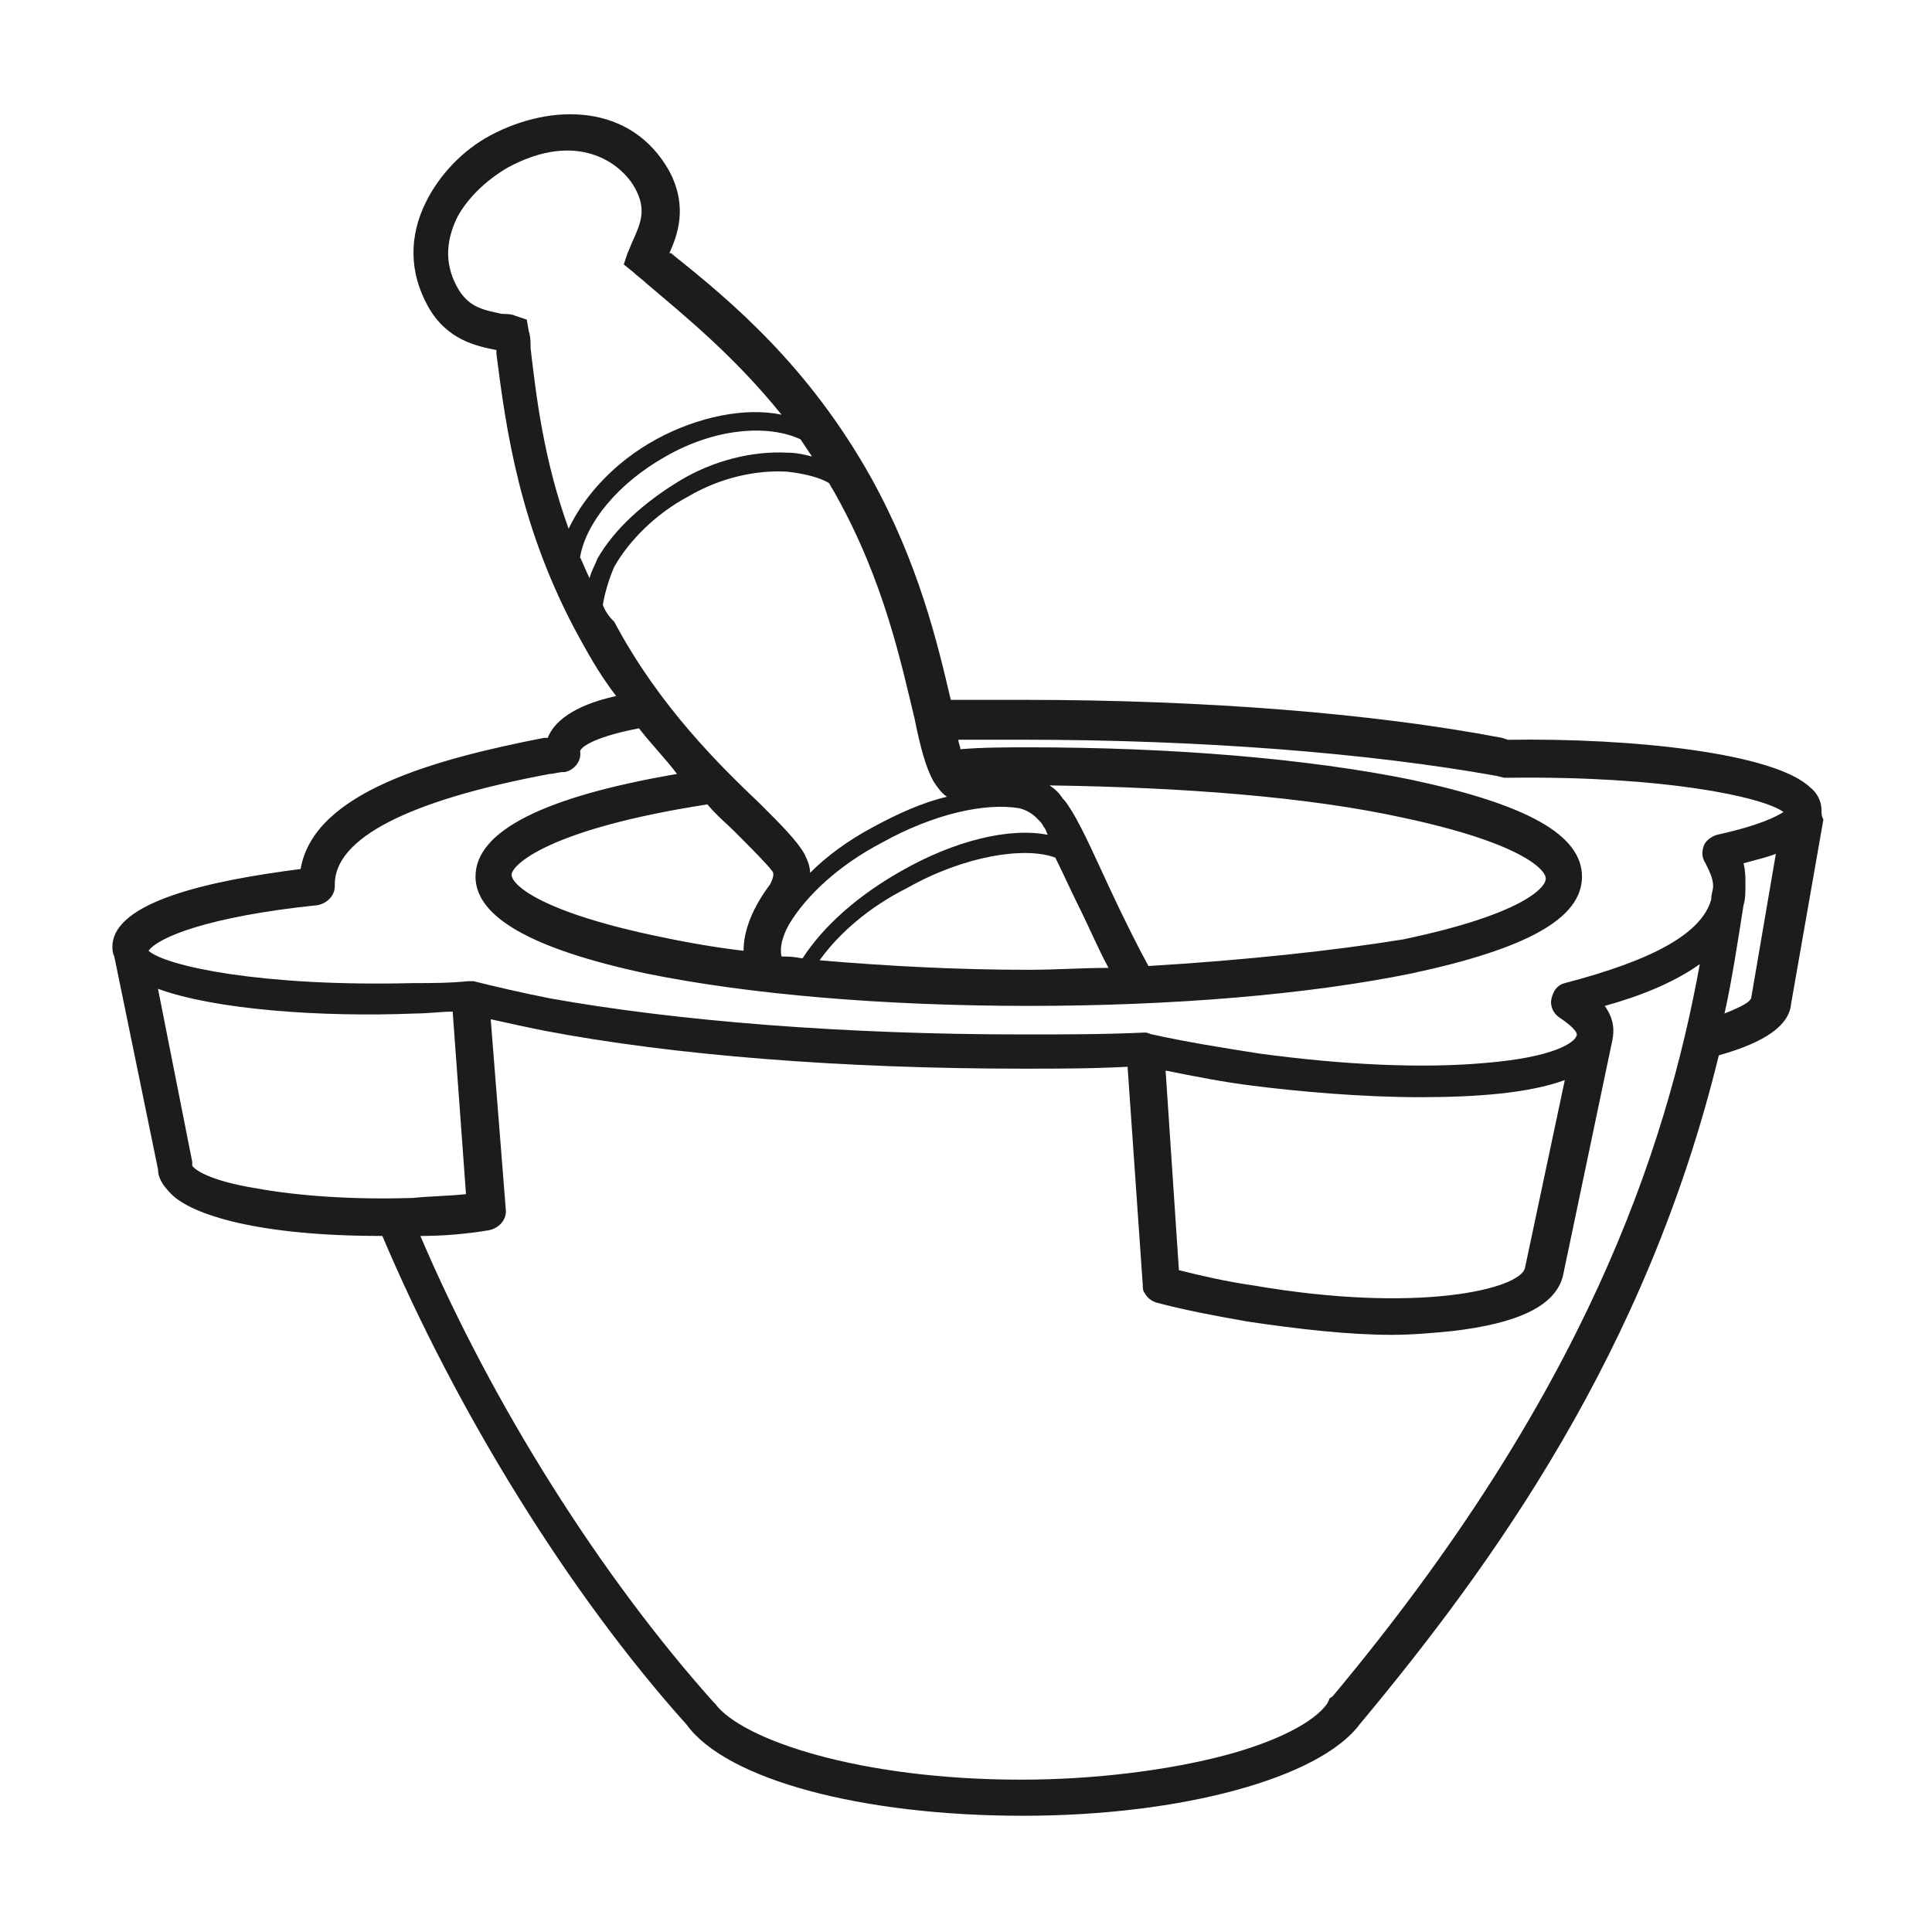 <?xml version="1.0" encoding="UTF-8"?>
<!-- Uploaded to: ICON Repo, www.svgrepo.com, Generator: ICON Repo Mixer Tools -->
<svg width="800px" height="800px" version="1.1" viewBox="144 144 512 512" xmlns="http://www.w3.org/2000/svg">
 <path d="m626.71 358.69c0-1.512-0.504-4.031-3.023-6.047-9.574-9.07-46.855-13.098-80.105-12.594l-1.512-0.504c-34.258-6.551-79.098-10.078-126.96-10.078h-19.145c-3.527-15.113-8.566-36.273-21.16-58.945-16.625-29.727-37.281-46.855-52.395-58.945-0.504-0.504-0.504-0.504-1.008-0.504 2.016-4.535 5.039-12.09 0-21.664-10.078-18.137-31.234-18.137-47.359-9.574-7.559 4.031-13.602 10.578-17.129 17.633-4.535 9.07-4.535 18.641 0.504 27.711 5.039 9.07 13.098 10.578 18.137 11.586v1.008c2.519 19.648 6.047 46.352 22.168 75.57 3.023 5.543 6.047 10.578 9.574 15.113-11.586 2.519-16.625 7.055-18.137 11.082h-1.008c-28.215 5.543-60.961 14.105-64.488 34.762-23.68 3.023-49.879 8.566-49.879 20.656 0 0.504 0 1.512 0.504 2.519l11.586 56.426c0 2.016 1.008 4.031 3.527 6.551 5.543 5.543 23.176 11.082 55.418 11.082h0.504c19.648 46.352 49.375 94.715 80.609 129.48 10.578 14.609 46.352 24.184 89.176 24.184 42.32 0 78.594-10.078 89.176-24.184 35.266-42.32 76.074-98.746 95.219-177.34 12.594-3.527 18.641-8.062 19.145-13.602l8.566-48.871c-0.504-1-0.504-1.504-0.504-2.512zm-288.18 5.539c4.535 4.535 8.566 8.566 10.078 10.578 0.504 0.504 0.504 1.512-0.504 3.527-4.535 6.047-7.055 12.09-7.055 17.633-8.566-1.008-16.625-2.519-23.68-4.031-30.73-6.551-37.785-13.602-37.785-16.121s9.574-12.09 51.891-18.641c2.519 3.027 5.039 5.039 7.055 7.055zm12.594 33.254c-0.504-2.016 0-5.039 2.016-8.566 4.535-7.559 13.098-15.617 24.688-21.664 13.602-7.559 27.207-10.578 36.273-9.07 2.016 0.504 3.527 1.512 4.535 2.519l0.504 0.504c0.504 0.504 1.008 1.008 1.512 2.016 0.504 0.504 0.504 1.008 1.008 2.016-10.078-2.016-24.688 1.512-38.793 9.574-11.586 6.551-20.656 14.609-26.199 23.176-2.519-0.504-4.031-0.504-5.543-0.504zm33.25-18.137c15.113-8.566 31.234-11.082 39.297-8.062 2.016 4.031 4.031 8.566 6.047 12.594 3.023 6.047 5.543 12.09 8.062 16.625-7.055 0-14.105 0.504-21.16 0.504-19.145 0-37.785-1.008-55.418-2.519 5.035-7.051 13.098-14.105 23.172-19.141zm63.984 20.656c-2.519-4.535-6.551-12.594-10.078-20.152s-7.055-15.617-10.078-20.656c-1.008-1.512-1.512-2.519-2.519-3.527-1.008-1.512-2.016-2.519-3.527-3.527 35.266 0.504 68.52 3.023 93.707 8.566 30.73 6.551 37.785 13.602 37.785 16.121s-6.551 9.574-37.785 16.121c-18.633 3.023-42.312 5.543-67.504 7.055zm-148.12-102.78c-1.008-2.016-1.512-3.527-2.519-5.543 1.512-9.07 10.078-19.648 22.672-26.703 13.098-7.559 27.207-8.566 35.77-4.535 1.008 1.512 2.016 3.023 3.023 4.535-2.016-0.504-4.031-1.008-6.551-1.008-9.07-0.504-19.648 2.016-28.719 7.559-9.07 5.543-17.129 12.594-21.664 20.656-0.504 1.512-1.512 3.023-2.012 5.039zm-16.125-65.496-0.504-3.023-3.023-1.008c-1.008-0.504-2.519-0.504-3.527-0.504-4.535-1.008-8.566-1.512-11.586-6.551-3.527-6.047-3.527-12.09-0.504-18.641 2.519-5.039 7.559-10.078 13.602-13.602 18.641-10.078 30.23-1.008 33.754 5.543 3.023 5.543 1.512 9.07-0.504 13.602-0.504 1.008-1.008 2.519-1.512 3.527l-1.008 3.023 2.519 2.016c1.008 1.008 2.519 2.016 3.527 3.023 10.078 8.566 23.176 19.145 35.77 34.762-9.574-2.016-22.168 0.504-33.25 6.551-11.082 6.047-19.145 15.113-23.176 23.68-6.551-18.137-8.566-34.762-10.078-47.863 0.004-1.512 0.004-3.023-0.5-4.535zm19.648 72.547c0.504-3.023 1.512-6.551 3.023-10.078 4.031-7.055 11.082-14.105 19.648-18.641 8.566-5.039 18.137-7.055 26.199-6.551 4.535 0.504 8.566 1.512 11.082 3.023 0.504 1.008 1.512 2.519 2.016 3.527 12.594 22.672 17.129 44.336 20.656 58.945 1.512 7.559 3.023 13.098 5.039 16.625 1.008 1.512 2.016 3.023 3.527 4.031-6.551 1.512-13.098 4.535-19.648 8.062s-12.09 7.559-16.625 12.09c0-1.512-0.504-3.023-1.512-5.039-2.016-3.527-6.047-7.559-11.586-13.098-10.578-10.078-26.703-25.695-38.793-48.367-1.516-1.508-2.523-3.019-3.027-4.531zm-75.57 79.602c2.519-0.504 4.535-2.519 4.535-5.039v-0.504c0-12.09 19.145-22.168 56.93-29.223 1.008 0 2.519-0.504 3.527-0.504h0.504c2.519-0.504 4.535-3.023 4.031-5.543 0.504-1.512 5.039-4.031 15.617-6.047 3.527 4.535 7.055 8.062 10.078 12.09-35.266 6.047-53.402 15.113-53.402 27.207 0 10.578 14.609 19.145 45.344 25.695 27.207 5.543 62.977 8.566 101.27 8.566 38.289 0 74.059-3.023 101.27-8.566 30.73-6.551 45.344-14.609 45.344-25.695 0-11.082-14.609-19.145-45.344-25.695-27.207-5.543-62.977-8.566-101.27-8.566-6.047 0-12.09 0-18.137 0.504 0-1.008-0.504-1.512-0.504-2.519h17.129c47.359 0 91.691 3.527 125.45 9.574l2.016 0.504h1.512c40.809-0.504 67.008 5.039 72.547 9.07-1.512 1.008-6.047 3.527-17.633 6.047-1.512 0.504-3.023 1.512-3.527 3.023-0.504 1.512-0.504 3.023 0.504 4.535 1.008 2.016 2.016 4.031 2.016 6.047 0 1.008-0.504 2.016-0.504 3.527-2.519 9.07-15.617 16.121-38.793 22.168-2.016 0.504-3.023 2.016-3.527 4.031-0.504 2.016 0.504 4.031 2.016 5.039 4.535 3.023 5.039 4.535 4.535 5.039-0.504 1.512-5.543 5.543-24.184 7.055-16.625 1.512-37.785 0.504-59.953-2.519-9.574-1.512-19.145-3.023-28.215-5.039-0.504 0-1.008-0.504-2.016-0.504-10.578 0.504-21.664 0.504-32.242 0.504-47.359 0-91.691-3.527-125.45-9.574-7.559-1.512-14.105-3.023-20.152-4.535h-1.512c-5.039 0.504-9.574 0.504-14.609 0.504-40.305 1.008-65.496-4.535-70.031-8.566 2.516-3.523 15.613-9.066 44.836-12.09zm330.5 46.352-10.578 49.879c-1.512 5.543-28.215 12.09-72.043 4.535-7.055-1.008-13.602-2.519-19.648-4.031l-3.527-52.898c7.559 1.512 15.113 3.023 23.176 4.031 12.09 1.512 28.719 3.023 44.336 3.023 14.605-0.004 28.711-1.012 38.285-4.539zm-363.75 22.672v-1.008l-9.07-45.848c15.113 5.543 43.328 7.559 68.016 6.551 3.527 0 7.055-0.504 10.078-0.504l3.527 48.367c-4.535 0.504-9.07 0.504-14.105 1.008-15.617 0.504-30.23-0.504-41.312-2.519-12.602-2.016-16.629-5.039-17.133-6.047zm302.29 140.56c-0.504 0.504-1.008 0.504-1.008 1.008l-0.504 1.008c-3.527 5.039-13.602 10.078-26.703 13.602-15.113 4.031-34.762 6.551-54.41 6.551-42.824 0-74.059-10.578-81.113-20.152l-0.504-0.504c-29.727-33.25-58.441-78.594-77.586-123.43 6.047 0 12.09-0.504 18.137-1.512 2.519-0.504 4.535-2.519 4.535-5.039l-4.031-50.883c4.535 1.008 9.07 2.016 14.105 3.023 34.258 6.551 79.098 10.078 126.96 10.078 9.07 0 18.137 0 27.711-0.504l4.031 57.938c0 0.504 0 1.512 0.504 2.016 0.504 1.008 1.512 2.016 3.023 2.519 7.559 2.016 15.617 3.527 24.184 5.039 13.602 2.016 26.703 3.527 38.289 3.527 5.543 0 11.082-0.504 16.121-1.008 17.129-2.016 27.207-6.551 29.223-14.609l13.098-62.473c0.504-2.519 0.504-5.543-2.016-9.07 9.07-2.519 18.137-6.047 25.191-11.082-9.07 49.871-30.734 114.36-97.238 193.96zm110.84-184.9v0c-0.504 1.008-2.016 2.016-7.055 4.031 2.016-9.07 3.527-19.145 5.039-28.719 0.504-1.512 0.504-3.527 0.504-5.543s0-3.527-0.504-5.543c3.527-1.008 6.047-1.512 8.566-2.519z" fill="#1c1c1a"/>
</svg>